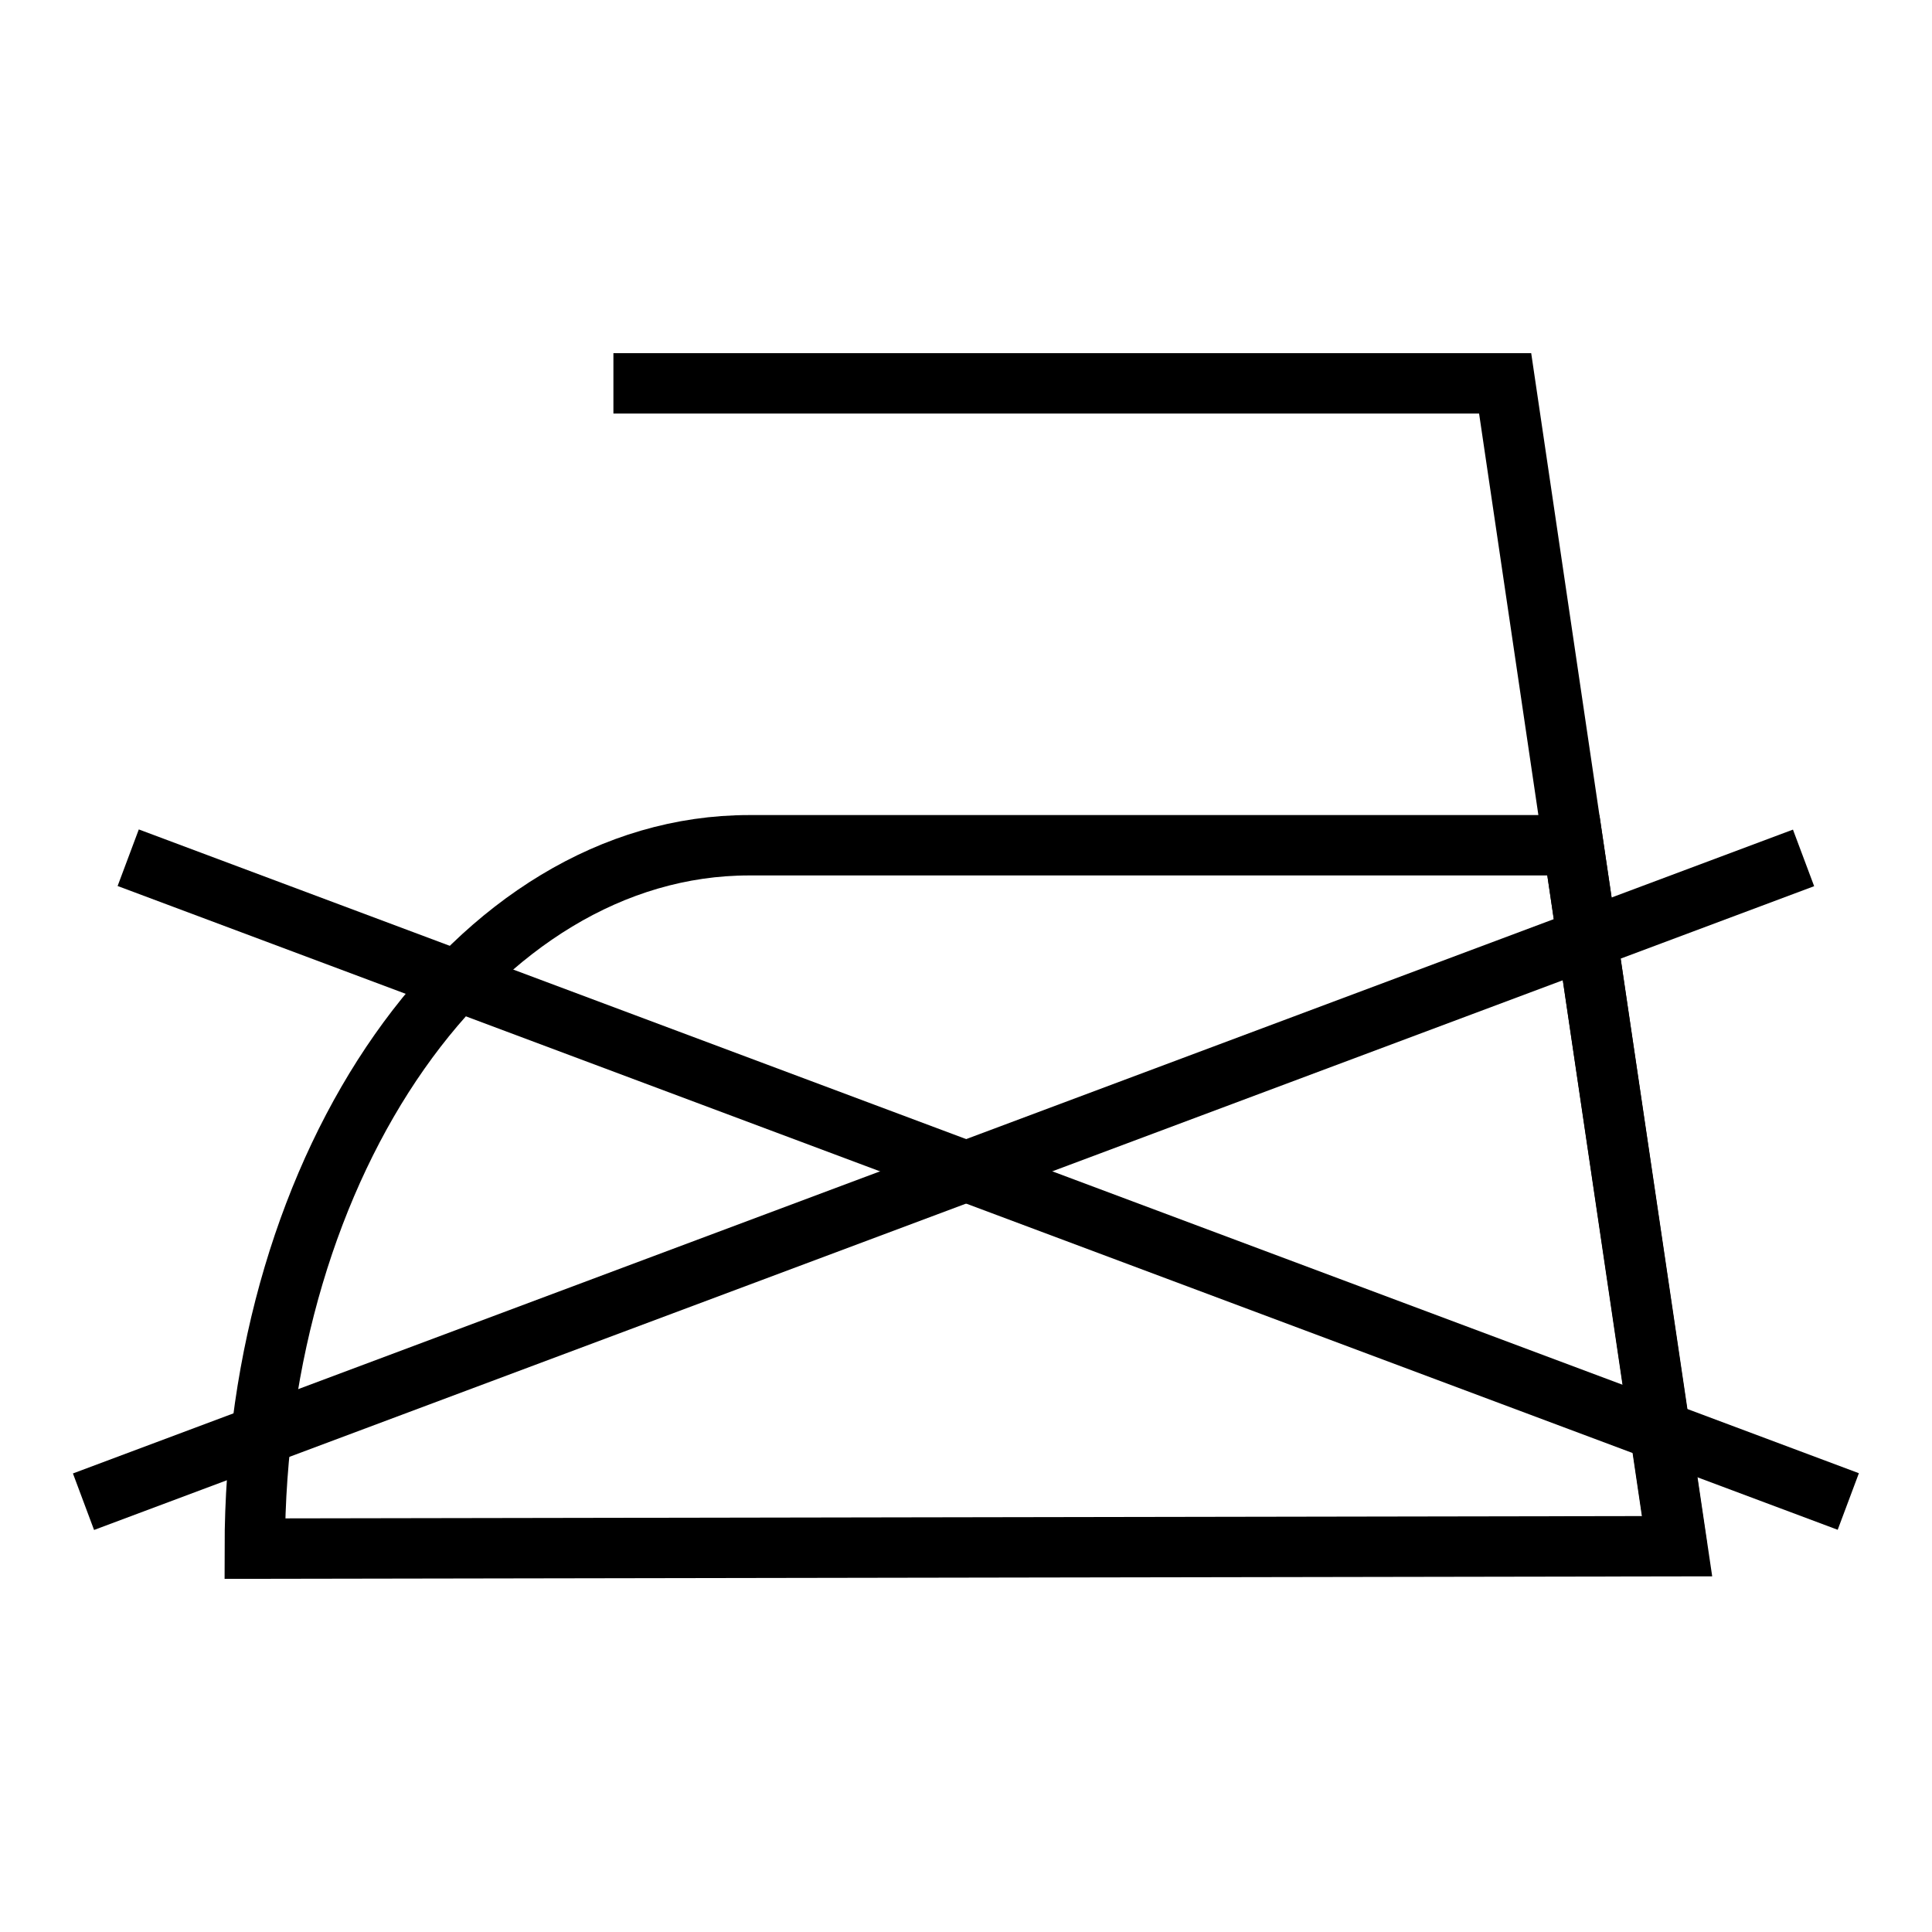 <?xml version="1.0" encoding="UTF-8"?> <svg xmlns="http://www.w3.org/2000/svg" width="32" height="32" viewBox="0 0 32 32" fill="none"><path d="M4.22 25.65C4.22 19.24 7.88 14 12.41 14H26.06L27.78 25.61L4.22 25.65Z" stroke="black" stroke-miterlimit="10"></path><path d="M10.16 6.35H24.93L27.78 25.65" stroke="black" stroke-miterlimit="10"></path><path d="M29.697 13.741L1.208 24.405L1.558 25.341L30.048 14.678L29.697 13.741Z" fill="black"></path><path d="M2.299 13.738L1.948 14.675L30.438 25.338L30.789 24.401L2.299 13.738Z" fill="black"></path></svg> 